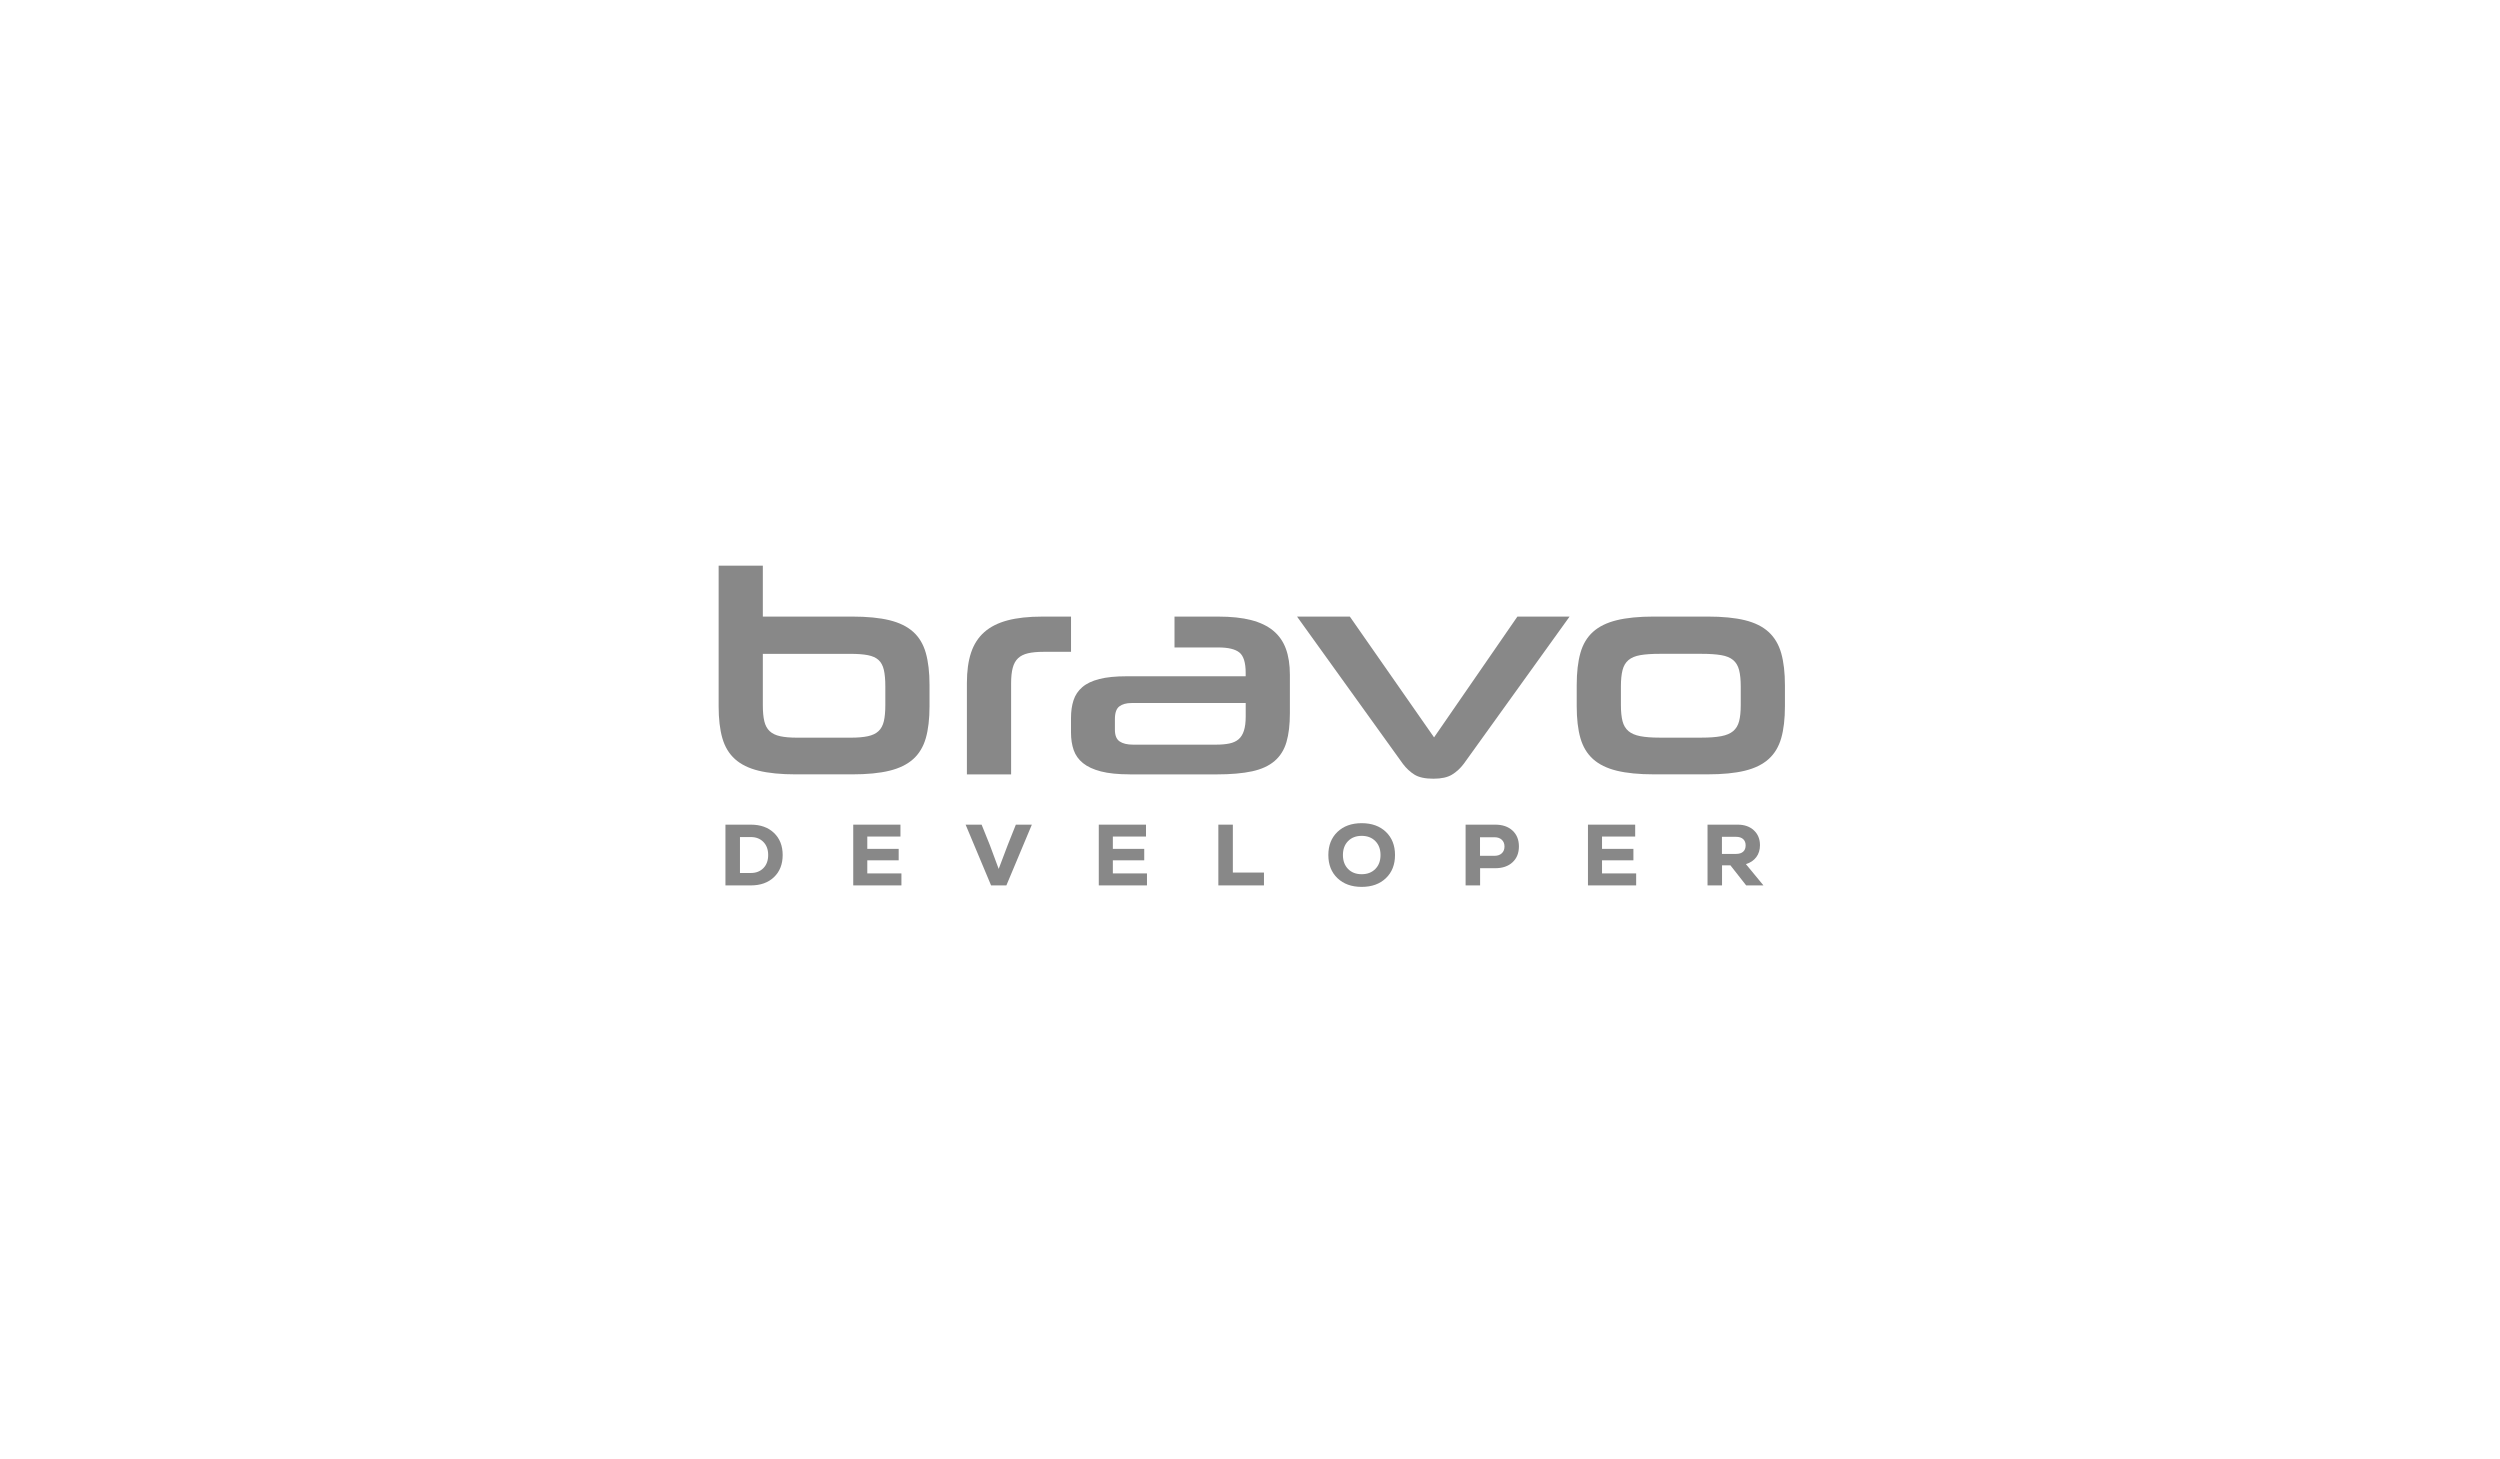 <svg xmlns="http://www.w3.org/2000/svg" width="358" height="209" viewBox="0 0 358 209" fill="none"><g clip-path="url(#clip0_2420_1867)"><path d="M113.952 110.888C111.828 110.888 110.059 110.714 108.642 110.367C107.226 110.021 106.094 109.464 105.245 108.7C104.396 107.936 103.794 106.935 103.439 105.699C103.084 104.463 102.909 102.942 102.909 101.134V81H109.238V88.294H122.022C124.173 88.294 125.958 88.469 127.374 88.815C128.79 89.164 129.922 89.718 130.772 90.483C131.621 91.247 132.222 92.255 132.577 93.504C132.93 94.755 133.108 96.284 133.108 98.09V101.134C133.108 102.942 132.93 104.463 132.577 105.699C132.222 106.935 131.621 107.936 130.772 108.7C129.922 109.464 128.788 110.021 127.374 110.367C125.958 110.716 124.173 110.888 122.022 110.888H113.952ZM126.779 98.3C126.779 97.328 126.708 96.535 126.567 95.924C126.426 95.314 126.17 94.84 125.803 94.506C125.435 94.173 124.925 93.944 124.274 93.819C123.624 93.693 122.801 93.632 121.81 93.632H109.238V101.01C109.238 101.928 109.309 102.685 109.45 103.282C109.591 103.88 109.847 104.352 110.215 104.699C110.584 105.047 111.085 105.289 111.723 105.427C112.36 105.566 113.174 105.635 114.164 105.635H121.81C122.801 105.635 123.622 105.566 124.274 105.427C124.925 105.289 125.435 105.045 125.803 104.699C126.172 104.352 126.426 103.88 126.567 103.282C126.708 102.685 126.779 101.913 126.779 100.969V98.302V98.3Z" fill="#888888"></path><path d="M138.46 110.889V97.8C138.46 96.105 138.658 94.66 139.055 93.465C139.452 92.27 140.082 91.29 140.945 90.526C141.808 89.762 142.92 89.2 144.279 88.838C145.638 88.477 147.295 88.297 149.25 88.297H153.371V93.342H149.42C148.542 93.342 147.807 93.411 147.211 93.549C146.616 93.688 146.142 93.924 145.789 94.258C145.434 94.591 145.18 95.05 145.024 95.633C144.867 96.217 144.791 96.953 144.791 97.843V110.89H138.462L138.46 110.889Z" fill="#888888"></path><path d="M161.778 110.887C160.106 110.887 158.734 110.748 157.657 110.469C156.581 110.192 155.725 109.796 155.088 109.281C154.45 108.768 154.006 108.142 153.75 107.406C153.496 106.67 153.368 105.844 153.368 104.926V102.8C153.368 101.856 153.488 101.014 153.729 100.278C153.969 99.542 154.387 98.916 154.981 98.403C155.575 97.89 156.39 97.5 157.422 97.236C158.455 96.972 159.764 96.841 161.35 96.841H178.381V96.341C178.381 94.896 178.084 93.93 177.49 93.445C176.895 92.959 175.891 92.716 174.474 92.716H168.189V88.297H174.474C176.314 88.297 177.879 88.464 179.168 88.797C180.456 89.13 181.51 89.638 182.332 90.318C183.153 91 183.754 91.86 184.138 92.903C184.52 93.945 184.711 95.189 184.711 96.635V102.137C184.711 103.778 184.548 105.153 184.222 106.263C183.896 107.376 183.331 108.279 182.523 108.974C181.716 109.669 180.639 110.162 179.296 110.454C177.95 110.746 176.259 110.892 174.221 110.892H161.776L161.778 110.887ZM178.385 100.674H162.034C161.297 100.674 160.717 100.833 160.293 101.153C159.867 101.473 159.655 102.077 159.655 102.966V104.508C159.655 105.314 159.883 105.87 160.335 106.175C160.787 106.481 161.425 106.634 162.245 106.634H174.139C174.875 106.634 175.511 106.578 176.049 106.468C176.587 106.357 177.026 106.155 177.366 105.863C177.706 105.57 177.962 105.16 178.131 104.632C178.301 104.103 178.385 103.424 178.385 102.59V100.672V100.674Z" fill="#888888"></path><path d="M209.604 109.386C209.123 110.025 208.564 110.54 207.926 110.928C207.289 111.317 206.403 111.512 205.271 111.512C204.082 111.512 203.175 111.317 202.553 110.928C201.931 110.538 201.377 110.025 200.896 109.386L185.734 88.293H193.294L205.357 105.593L217.293 88.293H224.766L209.604 109.386Z" fill="#888888"></path><path d="M236.829 110.886C234.704 110.886 232.935 110.712 231.519 110.366C230.103 110.019 228.971 109.463 228.121 108.698C227.272 107.934 226.671 106.934 226.316 105.698C225.961 104.461 225.786 102.94 225.786 101.132V98.088C225.786 96.282 225.963 94.754 226.316 93.502C226.669 92.251 227.272 91.245 228.121 90.481C228.971 89.717 230.103 89.162 231.519 88.814C232.935 88.467 234.704 88.293 236.829 88.293H244.517C246.668 88.293 248.453 88.467 249.869 88.814C251.285 89.162 252.418 89.724 253.267 90.501C254.116 91.281 254.718 92.294 255.072 93.546C255.425 94.797 255.602 96.326 255.602 98.131V101.132C255.602 102.94 255.425 104.461 255.072 105.698C254.718 106.934 254.116 107.934 253.267 108.698C252.418 109.463 251.285 110.019 249.869 110.366C248.453 110.714 246.668 110.886 244.517 110.886H236.829ZM249.274 98.296C249.274 97.352 249.196 96.573 249.041 95.962C248.885 95.352 248.602 94.872 248.192 94.523C247.781 94.177 247.206 93.939 246.472 93.815C245.735 93.69 244.8 93.628 243.667 93.628H237.678C236.544 93.628 235.619 93.69 234.895 93.815C234.174 93.941 233.607 94.177 233.197 94.523C232.786 94.872 232.502 95.35 232.347 95.962C232.191 96.573 232.114 97.352 232.114 98.296V100.964C232.114 101.908 232.193 102.68 232.347 103.277C232.502 103.875 232.786 104.347 233.197 104.693C233.607 105.042 234.174 105.284 234.895 105.422C235.617 105.561 236.544 105.63 237.678 105.63H243.667C244.8 105.63 245.735 105.561 246.472 105.422C247.208 105.284 247.781 105.04 248.192 104.693C248.602 104.347 248.885 103.875 249.041 103.277C249.196 102.68 249.274 101.908 249.274 100.964V98.296Z" fill="#888888"></path><path d="M107.52 118.09C108.904 118.09 110.011 118.485 110.838 119.277C111.664 120.068 112.078 121.123 112.078 122.44C112.078 123.756 111.664 124.811 110.838 125.604C110.009 126.394 108.904 126.791 107.52 126.791H103.884V118.092H107.52V118.09ZM107.52 125.012C108.263 125.012 108.862 124.779 109.318 124.315C109.774 123.85 110.002 123.226 110.002 122.438C110.002 121.649 109.774 121.036 109.318 120.568C108.862 120.1 108.263 119.866 107.52 119.866H105.963V125.012H107.52Z" fill="#888888"></path><path d="M124.196 125.073H129.084V126.789H122.183V118.09H128.945V119.793H124.196V121.557H128.691V123.198H124.196V125.075V125.073Z" fill="#888888"></path><path d="M145.469 118.09H147.761L144.114 126.789H141.922L138.275 118.09H140.567L141.758 121.048L143.012 124.429L144.291 121.048L145.469 118.09Z" fill="#888888"></path><path d="M159.359 125.073H164.247V126.789H157.346V118.09H164.108V119.793H159.359V121.557H163.854V123.198H159.359V125.075V125.073Z" fill="#888888"></path><path d="M174.468 126.789V118.09H176.544V124.95H181.001V126.789H174.468Z" fill="#888888"></path><path d="M198.463 125.752C197.592 126.586 196.436 127.002 194.993 127.002C193.55 127.002 192.393 126.586 191.523 125.752C190.653 124.919 190.219 123.815 190.219 122.44C190.219 121.065 190.654 119.962 191.523 119.128C192.393 118.295 193.55 117.879 194.993 117.879C196.436 117.879 197.592 118.295 198.463 119.128C199.331 119.962 199.766 121.065 199.766 122.44C199.766 123.815 199.331 124.921 198.463 125.752ZM193.042 124.435C193.533 124.937 194.182 125.187 194.993 125.187C195.804 125.187 196.455 124.936 196.949 124.435C197.444 123.935 197.69 123.27 197.69 122.44C197.69 121.61 197.444 120.947 196.949 120.445C196.455 119.945 195.804 119.694 194.993 119.694C194.182 119.694 193.533 119.945 193.042 120.445C192.552 120.947 192.307 121.612 192.307 122.44C192.307 123.268 192.552 123.933 193.042 124.435Z" fill="#888888"></path><path d="M214.114 118.09C215.153 118.09 215.978 118.371 216.59 118.935C217.203 119.499 217.509 120.257 217.509 121.209C217.509 122.16 217.203 122.919 216.59 123.483C215.978 124.047 215.153 124.328 214.114 124.328H211.95V126.789H209.874V118.09H214.116H214.114ZM214.014 122.552C214.452 122.552 214.8 122.432 215.057 122.192C215.315 121.953 215.443 121.628 215.443 121.224C215.443 120.819 215.315 120.495 215.057 120.253C214.8 120.014 214.452 119.894 214.014 119.894H211.937V122.554H214.014V122.552Z" fill="#888888"></path><path d="M229.41 125.073H234.298V126.789H227.396V118.09H234.159V119.793H229.41V121.557H233.905V123.198H229.41V125.075V125.073Z" fill="#888888"></path><path d="M250.051 126.789L247.797 123.917H246.595V126.789H244.518V118.09H248.838C249.8 118.09 250.572 118.361 251.155 118.903C251.737 119.446 252.028 120.156 252.028 121.035C252.028 121.698 251.853 122.265 251.504 122.737C251.152 123.209 250.657 123.545 250.015 123.743L252.523 126.787H250.053L250.051 126.789ZM249.62 121.962C249.857 121.75 249.975 121.45 249.975 121.061C249.975 120.671 249.855 120.37 249.615 120.154C249.374 119.939 249.034 119.832 248.595 119.832H246.581V122.28H248.595C249.043 122.28 249.385 122.175 249.62 121.964V121.962Z" fill="#888888"></path></g><defs><clipPath id="clip0_2420_1867"><rect width="154" height="46" fill="white" transform="translate(102 81)"></rect></clipPath></defs></svg>